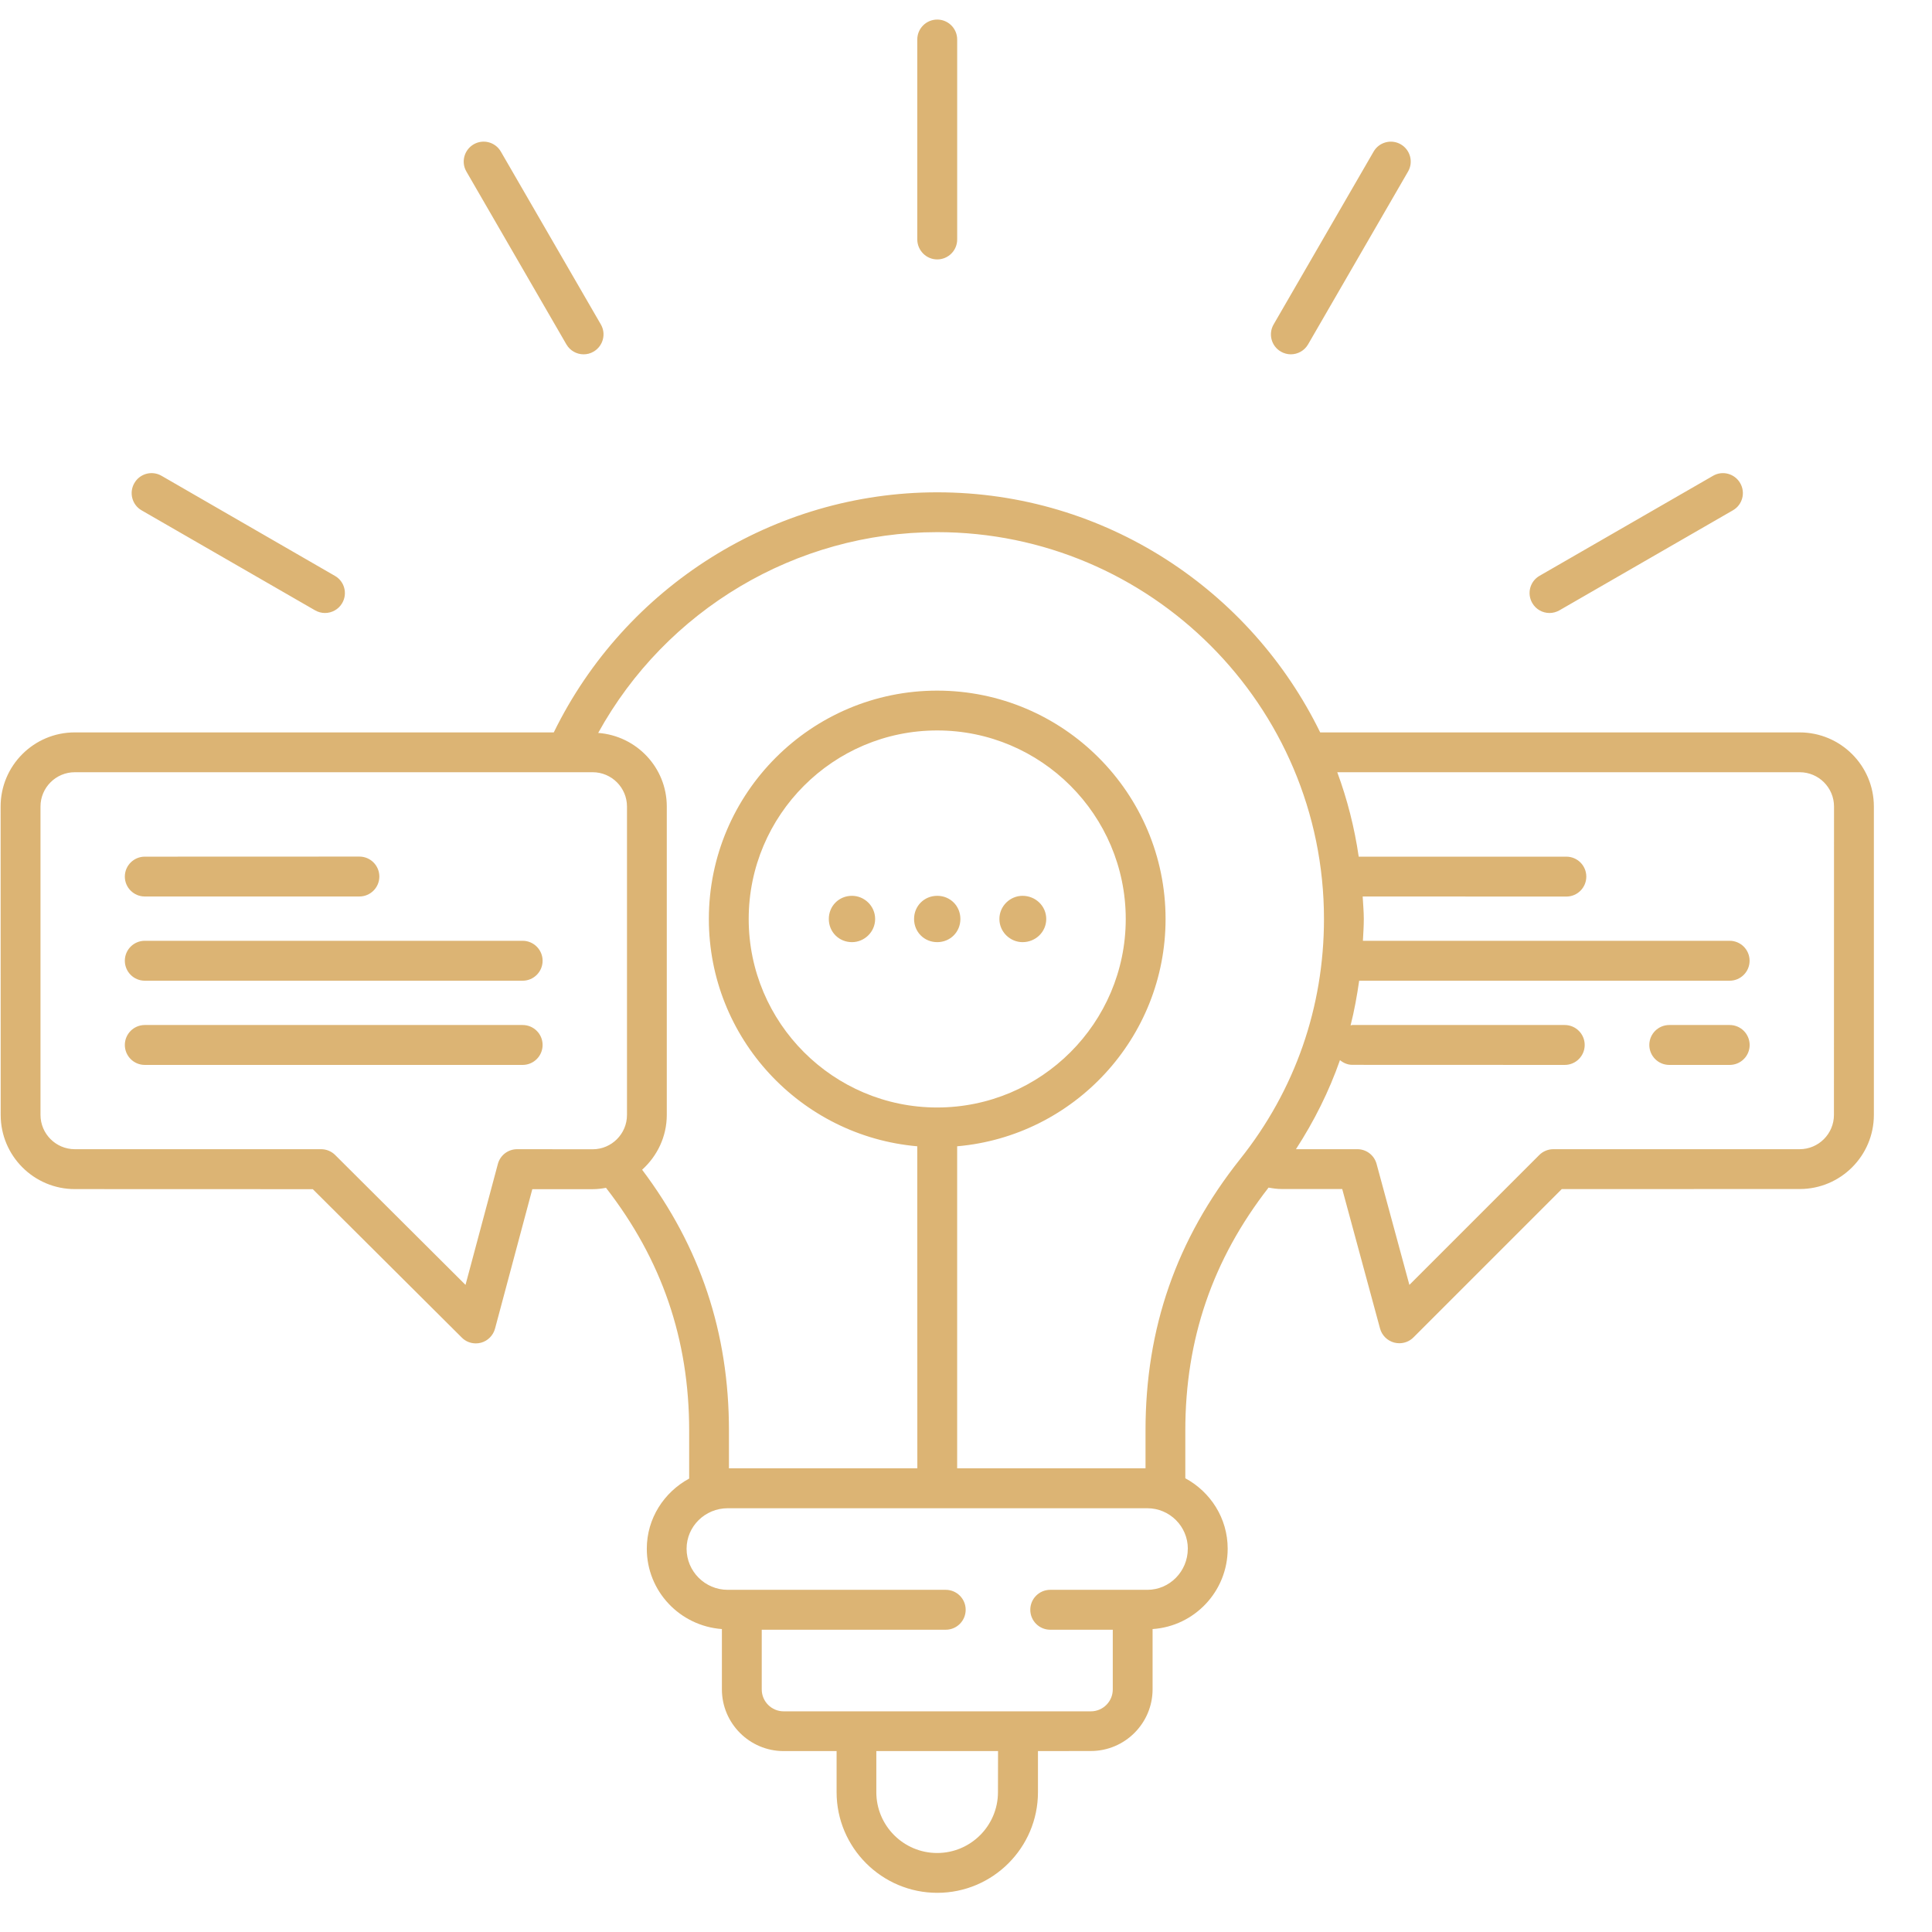 <svg width="101" height="101" viewBox="0 0 101 101" fill="none" xmlns="http://www.w3.org/2000/svg">
<path d="M80.102 31.523C79.813 31.023 79.985 30.386 80.485 30.101L89.551 24.875C90.047 24.585 90.684 24.757 90.973 25.257C91.262 25.757 91.09 26.394 90.59 26.679L81.524 31.906C81.36 32 81.18 32.046 81.004 32.046C80.645 32.046 80.293 31.859 80.102 31.523ZM66.961 18.382C67.125 18.476 67.305 18.523 67.481 18.523C67.84 18.523 68.192 18.335 68.383 18.003L73.609 8.968C73.898 8.472 73.727 7.835 73.231 7.546C72.734 7.257 72.094 7.429 71.809 7.925L66.582 16.96C66.293 17.456 66.461 18.093 66.961 18.382ZM48.996 13.562C49.57 13.562 50.039 13.097 50.039 12.519V2.066C50.039 1.491 49.574 1.023 48.996 1.023C48.422 1.023 47.953 1.488 47.953 2.066V12.519C47.957 13.093 48.422 13.562 48.996 13.562ZM29.609 18.003C29.804 18.339 30.152 18.523 30.511 18.523C30.687 18.523 30.867 18.48 31.031 18.382C31.527 18.093 31.699 17.456 31.41 16.96L26.183 7.925C25.894 7.425 25.257 7.257 24.761 7.546C24.265 7.835 24.093 8.472 24.382 8.968L29.609 18.003ZM7.402 26.679L16.468 31.905C16.633 31.999 16.812 32.046 16.988 32.046C17.347 32.046 17.699 31.859 17.89 31.527C18.179 31.027 18.008 30.39 17.508 30.105L8.445 24.874C7.945 24.585 7.308 24.757 7.023 25.257C6.734 25.757 6.906 26.394 7.402 26.679ZM44.539 46.831C43.859 46.831 43.328 47.362 43.328 48.042C43.328 48.721 43.859 49.253 44.539 49.253C45.187 49.253 45.75 48.721 45.75 48.042C45.75 47.362 45.187 46.831 44.539 46.831ZM48.996 46.831C48.316 46.831 47.785 47.362 47.785 48.042C47.785 48.721 48.316 49.253 48.996 49.253C49.676 49.253 50.207 48.721 50.207 48.042C50.207 47.362 49.676 46.831 48.996 46.831ZM53.457 46.831C52.809 46.831 52.246 47.362 52.246 48.042C52.246 48.721 52.809 49.253 53.457 49.253C54.137 49.253 54.695 48.721 54.695 48.042C54.695 47.362 54.133 46.831 53.457 46.831ZM97.961 42.163V58.284C97.961 60.421 96.223 62.159 94.086 62.159L81.645 62.163L73.891 69.917C73.692 70.116 73.426 70.221 73.153 70.221C73.063 70.221 72.973 70.21 72.883 70.186C72.524 70.089 72.243 69.811 72.145 69.452L70.168 62.159H67.008C66.758 62.159 66.532 62.124 66.317 62.085C63.395 65.842 61.965 69.999 61.965 74.788V77.28C63.278 77.991 64.18 79.366 64.18 80.96C64.18 83.198 62.438 85.018 60.254 85.163V88.311C60.254 90.088 58.805 91.538 57.028 91.538L54.262 91.542V93.69C54.262 96.592 51.899 98.952 49 98.952C46.098 98.952 43.735 96.588 43.735 93.69V91.542H40.965C39.188 91.542 37.739 90.092 37.739 88.315V85.163C35.547 85.002 33.813 83.19 33.813 80.963C33.813 79.378 34.715 78.007 36.028 77.296V74.796C36.028 70.01 34.598 65.854 31.68 62.096C31.453 62.139 31.223 62.167 30.985 62.167H27.828L25.879 69.456C25.781 69.815 25.504 70.097 25.145 70.194C25.055 70.218 24.965 70.229 24.875 70.229C24.602 70.229 24.336 70.124 24.141 69.925L16.352 62.167L3.911 62.163C1.774 62.163 0.036 60.425 0.036 58.288L0.032 42.163C0.032 40.026 1.77 38.288 3.907 38.288H28.95C32.688 30.647 40.473 25.737 48.993 25.737C57.79 25.737 65.391 30.87 69.016 38.288H94.078C96.222 38.288 97.961 40.026 97.961 42.163ZM30.984 60.081C31.972 60.081 32.777 59.276 32.777 58.288V42.163C32.777 41.175 31.972 40.37 30.984 40.37H3.91C2.922 40.37 2.117 41.175 2.117 42.163V58.284C2.117 59.272 2.922 60.077 3.91 60.077H16.785C17.062 60.077 17.328 60.186 17.523 60.382L24.336 67.171L26.027 60.85C26.148 60.393 26.562 60.077 27.035 60.077L30.984 60.081ZM52.175 91.542H45.812V93.69C45.812 95.444 47.237 96.87 48.991 96.87C50.745 96.87 52.171 95.444 52.171 93.69L52.175 91.542ZM62.097 80.964C62.097 79.796 61.148 78.847 59.98 78.847H38.042C36.858 78.847 35.893 79.796 35.893 80.964C35.893 82.147 36.858 83.112 38.042 83.112H49.44C50.014 83.112 50.483 83.577 50.483 84.155C50.483 84.73 50.018 85.198 49.44 85.198H39.822V88.319C39.822 88.948 40.334 89.464 40.967 89.464H57.029C57.658 89.464 58.173 88.952 58.173 88.319V85.198H54.904C54.33 85.198 53.861 84.734 53.861 84.155C53.861 83.581 54.326 83.112 54.904 83.112H59.982C61.146 83.112 62.095 82.147 62.095 80.964H62.097ZM58.851 48.042C58.851 42.608 54.429 38.186 48.995 38.186C43.562 38.186 39.14 42.608 39.14 48.042C39.14 53.475 43.562 57.897 48.995 57.897C54.429 57.894 58.851 53.475 58.851 48.042ZM64.835 60.589C67.702 56.991 69.214 52.651 69.214 48.038C69.214 36.89 60.144 27.819 48.995 27.819C41.604 27.819 34.815 31.889 31.272 38.315C33.272 38.467 34.858 40.123 34.858 42.163V58.284C34.858 59.424 34.354 60.44 33.569 61.151C36.608 65.19 38.108 69.662 38.108 74.792V76.761H47.956L47.952 59.925C41.854 59.393 37.057 54.272 37.057 48.042C37.057 41.46 42.412 36.104 48.995 36.104C55.577 36.104 60.933 41.459 60.933 48.042C60.933 54.272 56.132 59.397 50.038 59.925V76.761H59.885V74.792C59.882 69.432 61.503 64.784 64.835 60.589ZM95.878 42.163C95.878 41.175 95.073 40.37 94.085 40.37H69.909C70.429 41.78 70.808 43.257 71.03 44.784H81.885C82.459 44.784 82.928 45.249 82.928 45.827C82.928 46.401 82.463 46.87 81.885 46.87L71.237 46.866C71.257 47.257 71.296 47.643 71.296 48.038C71.296 48.421 71.269 48.8 71.249 49.182H90.421C90.995 49.182 91.464 49.647 91.464 50.225C91.464 50.8 90.999 51.269 90.421 51.269H71.054C70.941 52.058 70.8 52.839 70.605 53.604C70.636 53.6 70.667 53.585 70.698 53.585H81.8C82.375 53.585 82.844 54.05 82.844 54.628C82.844 55.202 82.379 55.671 81.8 55.671L70.698 55.667C70.448 55.667 70.23 55.569 70.05 55.421C69.48 57.05 68.702 58.608 67.749 60.077H70.96C71.433 60.077 71.843 60.394 71.964 60.847L73.679 67.171L80.468 60.382C80.663 60.186 80.929 60.077 81.206 60.077H94.081C95.07 60.077 95.874 59.272 95.874 58.284L95.878 42.163ZM7.569 46.866H18.788C19.362 46.866 19.831 46.401 19.831 45.823C19.831 45.249 19.366 44.78 18.788 44.78L7.569 44.784C6.995 44.784 6.526 45.249 6.526 45.827C6.526 46.401 6.995 46.866 7.569 46.866ZM27.323 53.585H7.569C6.995 53.585 6.526 54.05 6.526 54.628C6.526 55.202 6.991 55.671 7.569 55.671H27.323C27.897 55.671 28.366 55.206 28.366 54.628C28.366 54.05 27.897 53.585 27.323 53.585ZM27.323 49.182H7.569C6.995 49.182 6.526 49.647 6.526 50.225C6.526 50.8 6.991 51.269 7.569 51.269H27.323C27.897 51.269 28.366 50.804 28.366 50.225C28.366 49.651 27.897 49.182 27.323 49.182ZM90.425 53.585H87.265C86.691 53.585 86.222 54.05 86.222 54.628C86.222 55.202 86.687 55.671 87.265 55.671H90.425C90.999 55.671 91.468 55.206 91.468 54.628C91.464 54.05 90.999 53.585 90.425 53.585Z" fill="#DCB474"/>
</svg>
